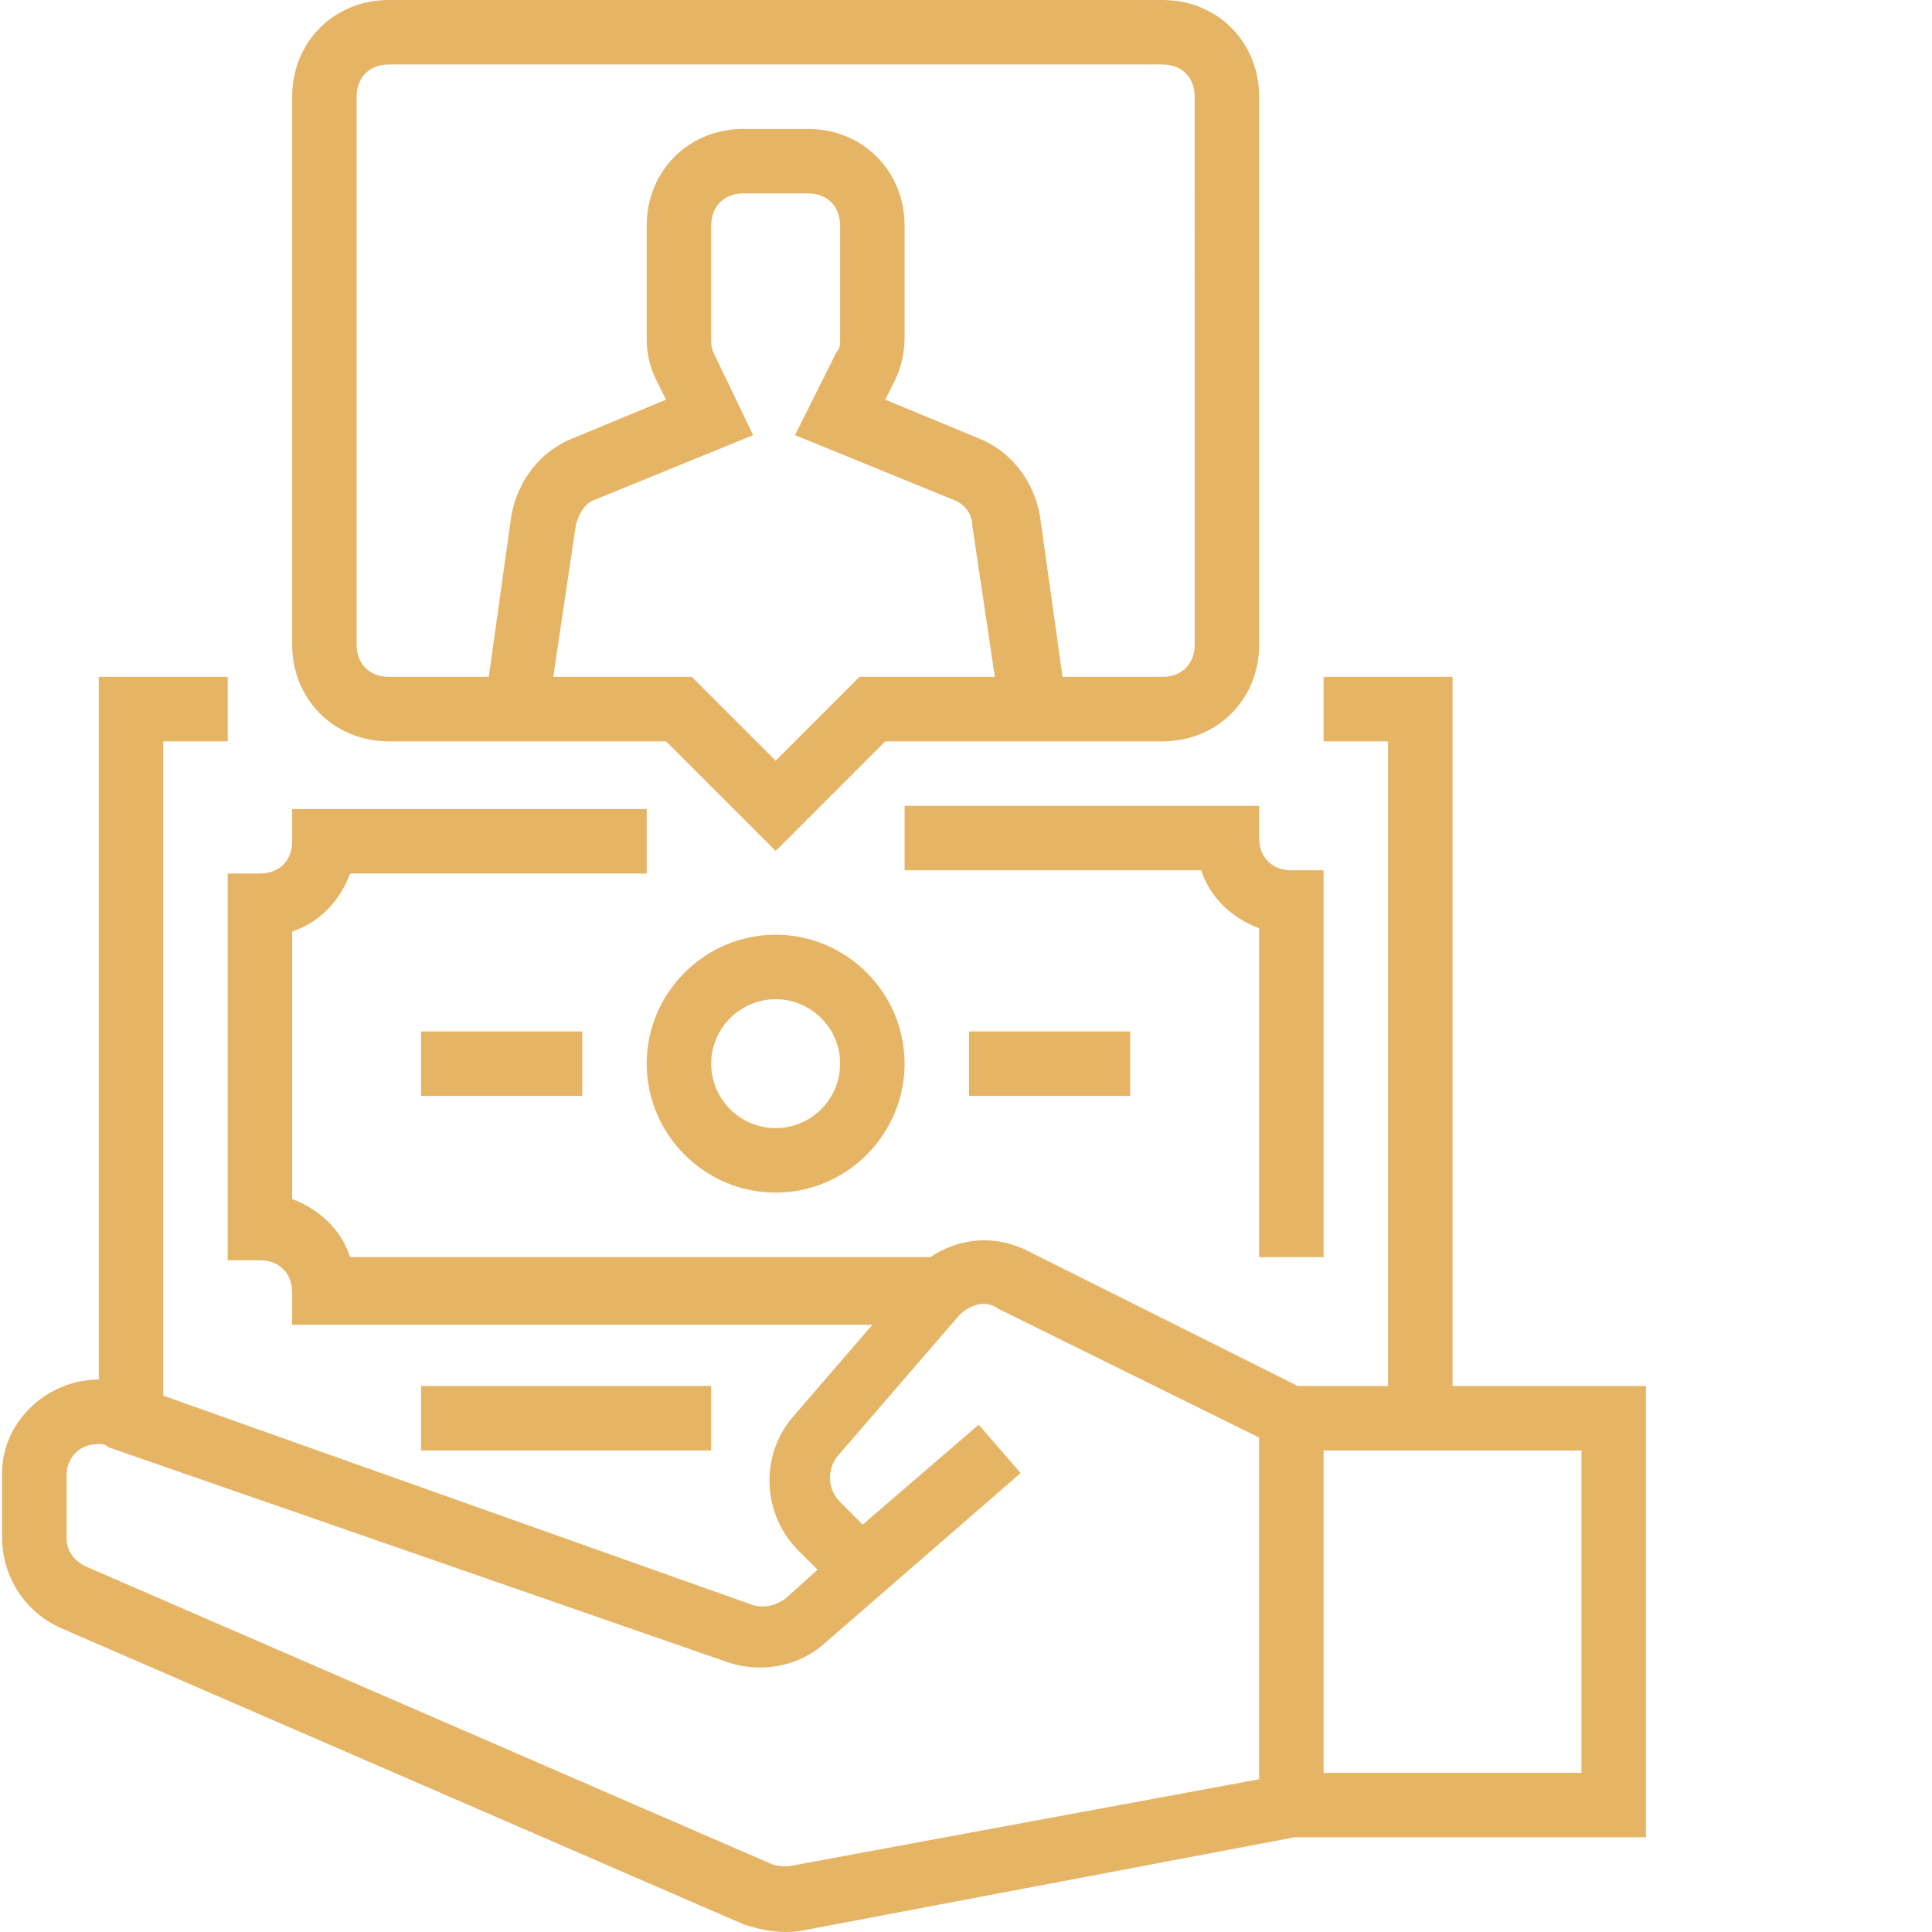 <?xml version="1.0"?>
<svg xmlns="http://www.w3.org/2000/svg" xmlns:xlink="http://www.w3.org/1999/xlink" xmlns:svgjs="http://svgjs.com/svgjs" version="1.1" width="512" height="512" x="0" y="0" viewBox="0 0 479 479.514" style="enable-background:new 0 0 512 512" xml:space="preserve" class=""><g><path xmlns="http://www.w3.org/2000/svg" d="m288.258 0h-192c-13.602 0-24 10.398-24 24v136c0 13.602 10.398 24 24 24h68.801l27.199 27.199 27.199-27.199h68.801c13.598 0 24-10.398 24-24v-136c0-13.602-10.402-24-24-24zm-75.199 168-20.801 20.801-20.801-20.801h-34.398l5.598-37.602c.801-3.199 2.402-5.598 4.801-6.398l39.199-16-9.598-20c-.801-1.602-.801-2.398-.801-4v-28c0-4.801 3.199-8 8-8h16c4.801 0 8 3.199 8 8v28c0 1.602 0 2.398-.801 3.199l-10.398 20.801 39.199 16c2.398.801 4.801 3.199 4.801 6.398l5.598 37.602zm83.199-8c0 4.801-3.199 8-8 8h-24.801l-5.602-40c-1.598-8.801-7.199-16-15.199-19.199l-23.199-9.602 2.398-4.801c1.602-3.199 2.402-7.199 2.402-10.398v-28c0-13.602-10.402-24-24-24h-16c-13.602 0-24 10.398-24 24v28c0 4 .801 7.199 2.398 10.398l2.402 4.801-23.203 9.602c-8 3.199-13.598 10.398-15.199 19.199l-5.598 40h-24.801c-4.801 0-8-3.199-8-8v-136c0-4.801 3.199-8 8-8h192c4.801 0 8 3.199 8 8zm0 0" fill="#e6b465" data-original="#000000" style="" class=""/><path xmlns="http://www.w3.org/2000/svg" d="m360.258 168h-32v16h16v160h-22.402l-67.199-33.602c-8-4-16.801-3.199-24 1.602h-144c-2.398-7.199-8-12-14.398-14.398v-66.402c7.199-2.398 12-8 14.398-14.398h73.602v-16h-88v8c0 4.801-3.199 8-8 8h-8v96h8c4.801 0 8 3.199 8 8v8h144l-20 23.199c-8 9.602-7.199 24 1.598 32.801l4.801 4.801-8 7.199c-2.398 1.598-4.801 2.398-8 1.598l-146.398-52v-162.398h16v-16h-32v174.398c-12.801 0-24 10.402-24 23.203v.797 15.203c0 9.598 5.598 18.398 14.398 22.398l169.602 73.602c4.801 1.598 9.598 2.398 14.398 1.598l122.402-23.199h87.199v-112h-48zm-164.801 295.199c-1.602 0-3.199 0-4.801-.801l-169.598-73.598c-3.203-1.602-4.801-4-4.801-7.199v-15.203c0-4.797 3.199-8 8-8 .801 0 1.598 0 2.398.801l154.402 53.602c8 2.398 16.797.801 23.199-4.801l48.801-42.398-10.402-12-28.801 24.797-5.598-5.598c-3.199-3.199-3.199-8-.801-11.199l30.398-35.203c2.402-2.398 6.402-4 9.602-1.598l64.801 32v84.801zm196.801-23.199h-64v-80h64zm0 0" fill="#e6b465" data-original="#000000" style="" class=""/><path xmlns="http://www.w3.org/2000/svg" d="m104.258 344h72v16h-72zm0 0" fill="#e6b465" data-original="#000000" style="" class=""/><path xmlns="http://www.w3.org/2000/svg" d="m192.258 232c-17.602 0-32 14.398-32 32s14.398 32 32 32c17.598 0 32-14.398 32-32s-14.402-32-32-32zm0 48c-8.801 0-16-7.199-16-16s7.199-16 16-16c8.801 0 16 7.199 16 16s-7.199 16-16 16zm0 0" fill="#e6b465" data-original="#000000" style="" class=""/><path xmlns="http://www.w3.org/2000/svg" d="m328.258 312v-96h-8c-4.801 0-8-3.199-8-8v-8h-88v16h73.598c2.402 7.199 8 12 14.402 14.398v81.602zm0 0" fill="#e6b465" data-original="#000000" style="" class=""/><path xmlns="http://www.w3.org/2000/svg" d="m240.258 256h40v16h-40zm0 0" fill="#e6b465" data-original="#000000" style="" class=""/><path xmlns="http://www.w3.org/2000/svg" d="m104.258 256h40v16h-40zm0 0" fill="#e6b465" data-original="#000000" style="" class=""/></g></svg>
